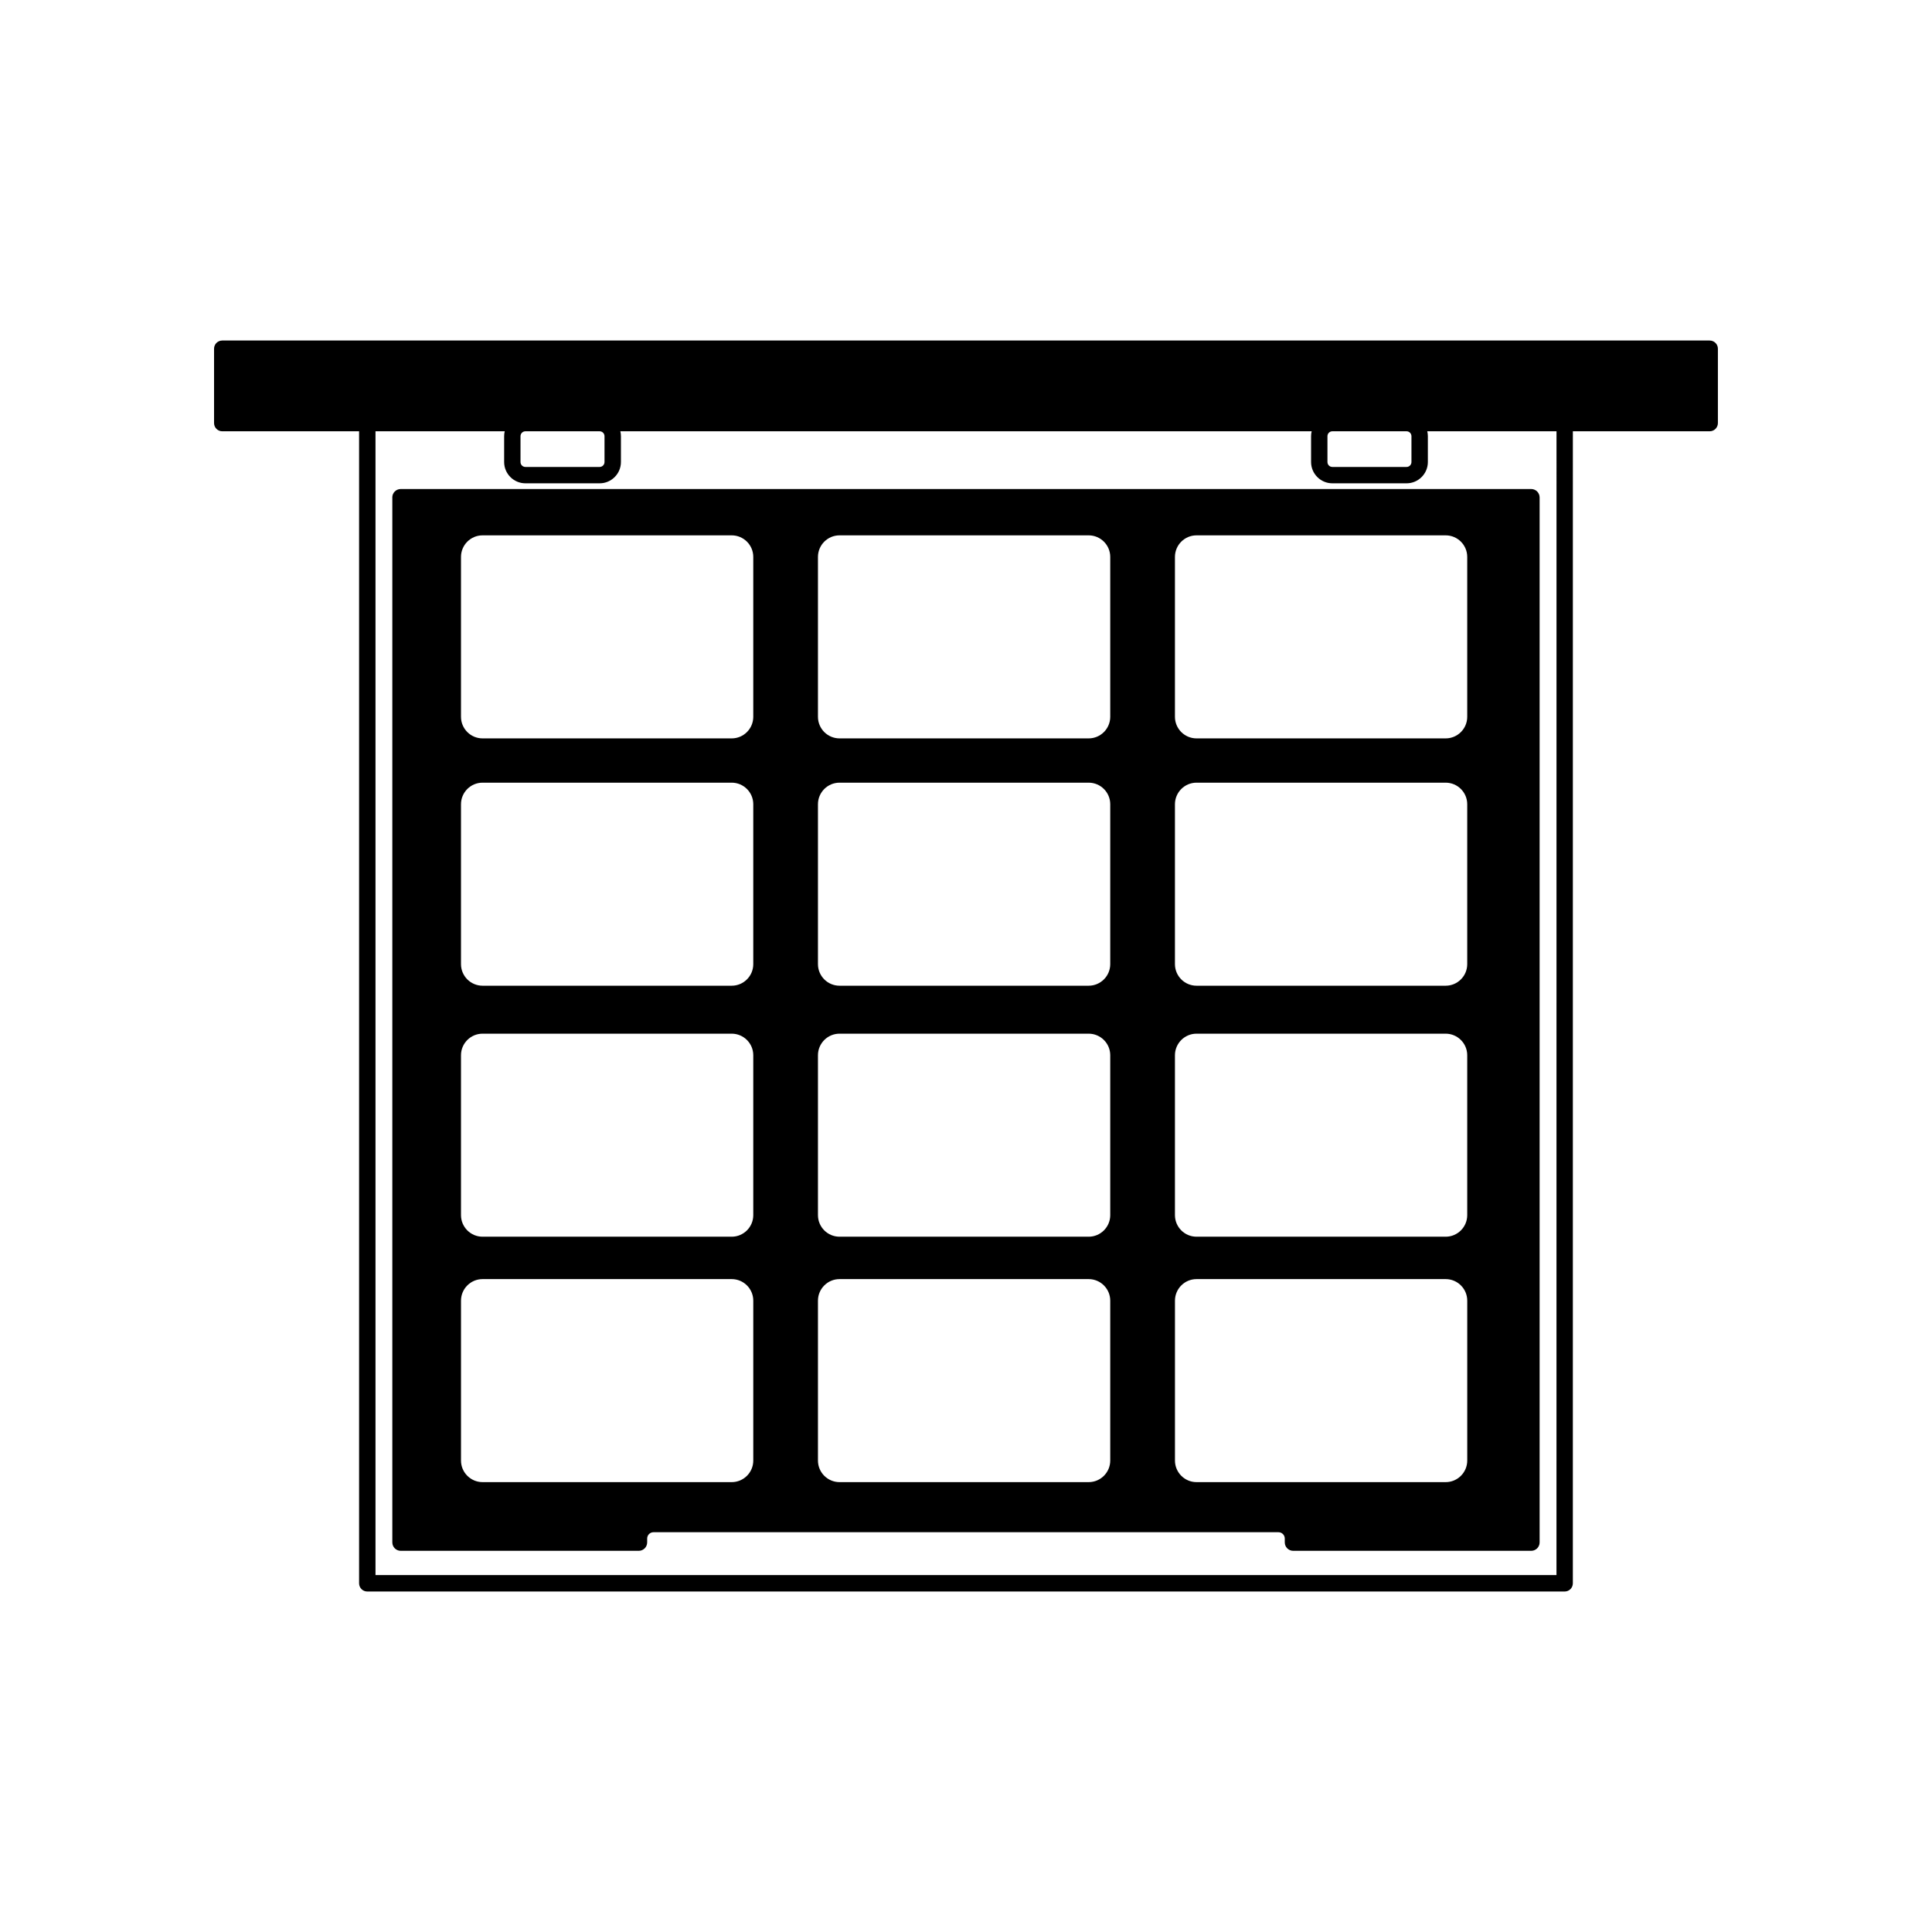 <?xml version="1.0" encoding="UTF-8"?>
<!-- Uploaded to: ICON Repo, www.svgrepo.com, Generator: ICON Repo Mixer Tools -->
<svg fill="#000000" width="800px" height="800px" version="1.1" viewBox="144 144 512 512" xmlns="http://www.w3.org/2000/svg">
 <g>
  <path d="m597.09 234.24h-394.19c-1.199 0-2.172 0.973-2.172 2.172v19.711c0 1.199 0.973 2.172 2.172 2.172h36.262v305.3c0 1.199 0.973 2.172 2.172 2.172h317.32c1.199 0 2.168-0.973 2.168-2.172l0.004-305.3h36.262c1.199 0 2.172-0.973 2.172-2.172v-19.711c0-1.195-0.973-2.168-2.172-2.168zm-79.039 25.355v6.852c0 0.719-0.586 1.301-1.301 1.301h-19.66c-0.719 0-1.301-0.586-1.301-1.301v-6.852c0-0.719 0.586-1.301 1.301-1.301h19.66c0.719-0.004 1.301 0.582 1.301 1.301zm-213.85 0v6.852c0 0.719-0.586 1.301-1.301 1.301h-19.66c-0.719 0-1.301-0.586-1.301-1.301v-6.852c0-0.719 0.586-1.301 1.301-1.301h19.66c0.719-0.004 1.301 0.582 1.301 1.301zm252.29 301.82h-312.98v-303.13h34.25c-0.102 0.418-0.156 0.852-0.156 1.301v6.852c0 3.113 2.531 5.644 5.644 5.644h19.66c3.113 0 5.644-2.531 5.644-5.644v-6.852c0-0.449-0.059-0.883-0.156-1.301h183.21c-0.098 0.418-0.156 0.852-0.156 1.301v6.852c0 3.113 2.531 5.644 5.644 5.644h19.66c3.113 0 5.644-2.531 5.644-5.644v-6.852c0-0.449-0.059-0.883-0.156-1.301h34.25l-0.008 303.13z"/>
  <path d="m247.97 275.83v276.92c0 1.234 1 2.234 2.234 2.234h63.07c1.234 0 2.234-1 2.234-2.234v-1.02c0-0.926 0.75-1.676 1.676-1.676h165.62c0.926 0 1.676 0.75 1.676 1.676v1.02c0 1.234 1 2.234 2.234 2.234h63.07c1.234 0 2.234-1 2.234-2.234v-276.92c0-1.234-1-2.234-2.234-2.234h-299.59c-1.234 0-2.234 1-2.234 2.234zm18.199 255.23v-42.367c0-3.152 2.562-5.719 5.719-5.719h66.02c3.152 0 5.719 2.562 5.719 5.719v42.367c0 3.152-2.562 5.719-5.719 5.719h-66.02c-3.152 0-5.719-2.566-5.719-5.719zm71.738-191.38h-66.02c-3.152 0-5.719-2.562-5.719-5.719v-42.371c0-3.152 2.562-5.719 5.719-5.719h66.02c3.152 0 5.719 2.562 5.719 5.719v42.371c-0.004 3.156-2.566 5.719-5.719 5.719zm-66.02 11.734h66.02c3.152 0 5.719 2.562 5.719 5.719v42.371c0 3.152-2.562 5.719-5.719 5.719h-66.02c-3.152 0-5.719-2.562-5.719-5.719v-42.371c0-3.156 2.566-5.719 5.719-5.719zm0 66.52h66.02c3.152 0 5.719 2.562 5.719 5.715v42.371c0 3.152-2.562 5.719-5.719 5.719h-66.02c-3.152 0-5.719-2.562-5.719-5.719v-42.371c0-3.152 2.566-5.715 5.719-5.715zm160.62-78.254h-66.02c-3.152 0-5.719-2.562-5.719-5.719v-42.371c0-3.152 2.562-5.719 5.719-5.719h66.02c3.152 0 5.719 2.562 5.719 5.719v42.371c-0.004 3.156-2.566 5.719-5.719 5.719zm-66.02 11.734h66.02c3.152 0 5.719 2.562 5.719 5.719v42.371c0 3.152-2.562 5.719-5.719 5.719h-66.02c-3.152 0-5.719-2.562-5.719-5.719v-42.371c0-3.156 2.566-5.719 5.719-5.719zm0 66.52h66.02c3.152 0 5.719 2.562 5.719 5.715v42.371c0 3.152-2.562 5.719-5.719 5.719h-66.02c-3.152 0-5.719-2.562-5.719-5.719v-42.371c0-3.152 2.566-5.715 5.719-5.715zm0 65.039h66.02c3.152 0 5.719 2.562 5.719 5.719v42.367c0 3.152-2.562 5.719-5.719 5.719h-66.02c-3.152 0-5.719-2.562-5.719-5.719v-42.367c0-3.152 2.566-5.719 5.719-5.719zm88.891 48.086v-42.367c0-3.152 2.562-5.719 5.719-5.719h66.02c3.152 0 5.719 2.562 5.719 5.719v42.367c0 3.152-2.562 5.719-5.719 5.719h-66.02c-3.156 0-5.719-2.566-5.719-5.719zm71.734-191.38h-66.02c-3.152 0-5.719-2.562-5.719-5.719v-42.371c0-3.152 2.562-5.719 5.719-5.719h66.02c3.152 0 5.719 2.562 5.719 5.719v42.371c0 3.156-2.566 5.719-5.719 5.719zm-66.02 11.734h66.02c3.152 0 5.719 2.562 5.719 5.719v42.371c0 3.152-2.562 5.719-5.719 5.719h-66.02c-3.152 0-5.719-2.562-5.719-5.719v-42.371c0.004-3.156 2.566-5.719 5.719-5.719zm0 66.52h66.02c3.152 0 5.719 2.562 5.719 5.715v42.371c0 3.152-2.562 5.719-5.719 5.719h-66.02c-3.152 0-5.719-2.562-5.719-5.719v-42.371c0.004-3.152 2.566-5.715 5.719-5.715z"/>
 </g>
</svg>